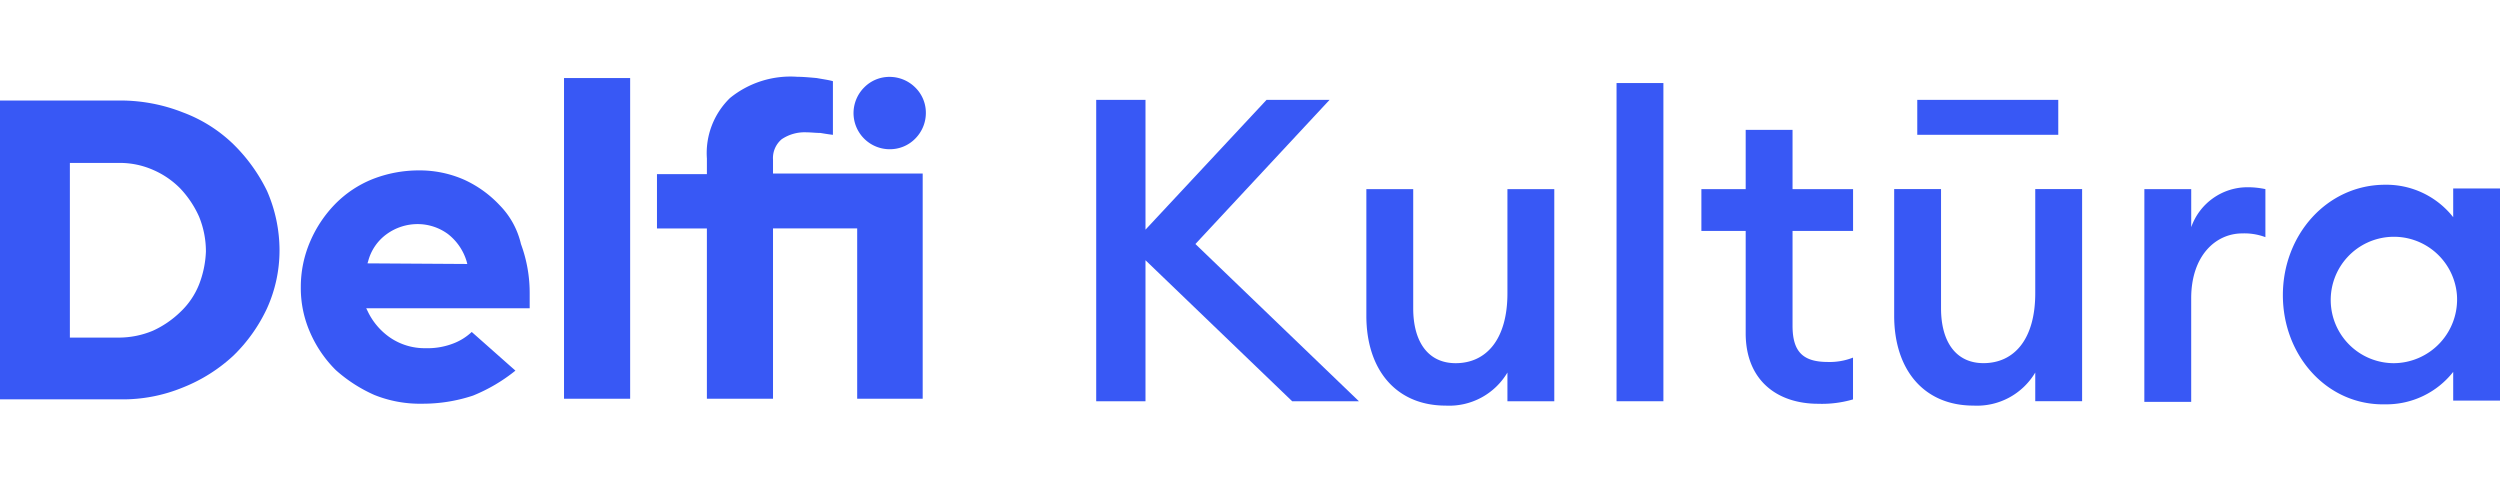 <svg xmlns="http://www.w3.org/2000/svg" width="120" viewBox="0 0 176.058 23.155">
  <g id="delfi_kultura_bright-blue" transform="translate(0 0)">
    <g id="Group_3554" data-name="Group 3554" transform="translate(77.198 0.44)">
      <path id="Path_6332" data-name="Path 6332" d="M488.271,366.292v9.93H484.8V355h3.471v9.139L496.795,355h4.438l-9.447,10.15L503.3,376.222h-4.7Z" transform="translate(-484.8 -353.814)" fill="#3858f5"/>
      <path id="Path_6333" data-name="Path 6333" d="M528.1,378.219V369.3h3.3v8.392c0,2.373,1.054,3.867,2.988,3.867,2.153,0,3.647-1.67,3.647-4.921V369.3h3.3v14.939h-3.3v-2.021a4.769,4.769,0,0,1-4.35,2.329C530.209,384.546,528.1,382.042,528.1,378.219Z" transform="translate(-509.075 -361.831)" fill="#3858f5"/>
      <path id="Path_6334" data-name="Path 6334" d="M568.2,352.3h3.3v22.408h-3.3Z" transform="translate(-531.556 -352.3)" fill="#3858f5"/>
      <path id="Path_6335" data-name="Path 6335" d="M584.92,374.124v-7.206H581.8v-2.944h3.12V359.8h3.3v4.174h4.262v2.944h-4.262V373.6c0,1.889.791,2.548,2.5,2.548a4.476,4.476,0,0,0,1.758-.308v2.944a7.811,7.811,0,0,1-2.461.308C587.16,379.089,584.92,377.463,584.92,374.124Z" transform="translate(-539.181 -356.505)" fill="#3858f5"/>
      <path id="Path_6336" data-name="Path 6336" d="M612.7,370.2v-8.919H616v8.392c0,2.373,1.055,3.866,2.988,3.866,2.153,0,3.647-1.67,3.647-4.921v-7.338h3.3v14.939h-3.3V374.2a4.769,4.769,0,0,1-4.35,2.329C614.809,376.529,612.7,374.025,612.7,370.2Zm1.626-15.2h9.93v2.461h-9.93Z" transform="translate(-556.504 -353.814)" fill="#3858f5"/>
      <path id="Path_6337" data-name="Path 6337" d="M652.8,369.132h3.3v2.68A4.2,4.2,0,0,1,660.05,369a5.962,5.962,0,0,1,1.274.132v3.383a4.208,4.208,0,0,0-1.626-.264c-1.889,0-3.6,1.582-3.6,4.57v7.294h-3.3Z" transform="translate(-578.985 -361.662)" fill="#3858f5"/>
      <path id="Path_6338" data-name="Path 6338" d="M675,376.377c0-4.262,3.119-7.777,7.206-7.777a5.989,5.989,0,0,1,4.789,2.285v-2.021h3.3V383.8h-3.3v-2.021a5.989,5.989,0,0,1-4.789,2.285C678.119,384.154,675,380.639,675,376.377Zm12.259,0a4.451,4.451,0,1,0-4.438,4.789A4.487,4.487,0,0,0,687.259,376.377Z" transform="translate(-591.431 -361.438)" fill="#3858f5"/>
    </g>
    <g id="Group_3555" data-name="Group 3555" transform="translate(0 0)">
      <path id="Path_6339" data-name="Path 6339" d="M325.533,358.176a10.228,10.228,0,0,0-3.559-2.241,11.97,11.97,0,0,0-4.35-.835H309.1v21.046h8.524a11.117,11.117,0,0,0,4.35-.835,11.392,11.392,0,0,0,3.559-2.241,11.27,11.27,0,0,0,2.373-3.339,9.892,9.892,0,0,0,.879-4.086,10.459,10.459,0,0,0-.879-4.174A11.907,11.907,0,0,0,325.533,358.176Zm-2.417,9.886a5.406,5.406,0,0,1-1.318,1.933,6.831,6.831,0,0,1-1.933,1.318,6.241,6.241,0,0,1-2.417.483h-3.427v-12.3h3.427a5.8,5.8,0,0,1,2.417.483A6.035,6.035,0,0,1,321.8,361.3a7.068,7.068,0,0,1,1.318,1.977,6.464,6.464,0,0,1,.483,2.461A7.11,7.11,0,0,1,323.116,368.062Z" transform="translate(-309.1 -353.43)" fill="#3858f5"/>
      <path id="Path_6340" data-name="Path 6340" d="M371.316,368.76a7.936,7.936,0,0,0-2.5-1.8,7.758,7.758,0,0,0-3.207-.659,8.911,8.911,0,0,0-3.251.615,7.708,7.708,0,0,0-2.636,1.757,8.648,8.648,0,0,0-1.757,2.636,8.06,8.06,0,0,0-.659,3.207,7.758,7.758,0,0,0,.659,3.207,8.514,8.514,0,0,0,1.8,2.636,10.347,10.347,0,0,0,2.724,1.757,8.583,8.583,0,0,0,3.383.615,11.192,11.192,0,0,0,3.559-.571,11.794,11.794,0,0,0,2.988-1.758l-3.076-2.724a3.929,3.929,0,0,1-1.362.835,5.015,5.015,0,0,1-1.889.308,4.325,4.325,0,0,1-2.5-.747A4.7,4.7,0,0,1,362,376.186l-.088-.176h11.512v-1.054a9.935,9.935,0,0,0-.615-3.471A5.735,5.735,0,0,0,371.316,368.76ZM362,372.847l.044-.132a3.421,3.421,0,0,1,1.318-1.933,3.709,3.709,0,0,1,2.153-.7,3.608,3.608,0,0,1,2.153.7,3.825,3.825,0,0,1,1.318,1.933l.044.176-7.03-.044Z" transform="translate(-336.122 -359.709)" fill="#3858f5"/>
      <rect id="Rectangle_2254" data-name="Rectangle 2254" width="4.657" height="22.584" transform="translate(39.72 0.088)" fill="#3858f5"/>
      <path id="Path_6341" data-name="Path 6341" d="M448.448,356.4a2.488,2.488,0,0,0,1.8-.747,2.563,2.563,0,0,0,.747-1.8,2.489,2.489,0,0,0-.747-1.8,2.564,2.564,0,0,0-1.8-.747,2.489,2.489,0,0,0-1.8.747,2.564,2.564,0,0,0-.747,1.8,2.55,2.55,0,0,0,2.548,2.548Z" transform="translate(-385.793 -351.3)" fill="#3858f5"/>
      <path id="Path_6342" data-name="Path 6342" d="M422.572,357.144a1.734,1.734,0,0,1,.615-1.45,2.884,2.884,0,0,1,1.758-.483c.307,0,.659.044.967.044.264.044.527.088.879.132v-3.779c-.308-.088-.659-.132-1.142-.22-.483-.044-.967-.088-1.362-.088a6.759,6.759,0,0,0-4.745,1.494,5.405,5.405,0,0,0-1.626,4.262v1.1H414.4v3.823h3.515v11.995h4.657V361.977H428.5v11.995h4.613V358.11H422.572v-.967Z" transform="translate(-368.134 -351.3)" fill="#3858f5"/>
    </g>
  </g>
</svg>
